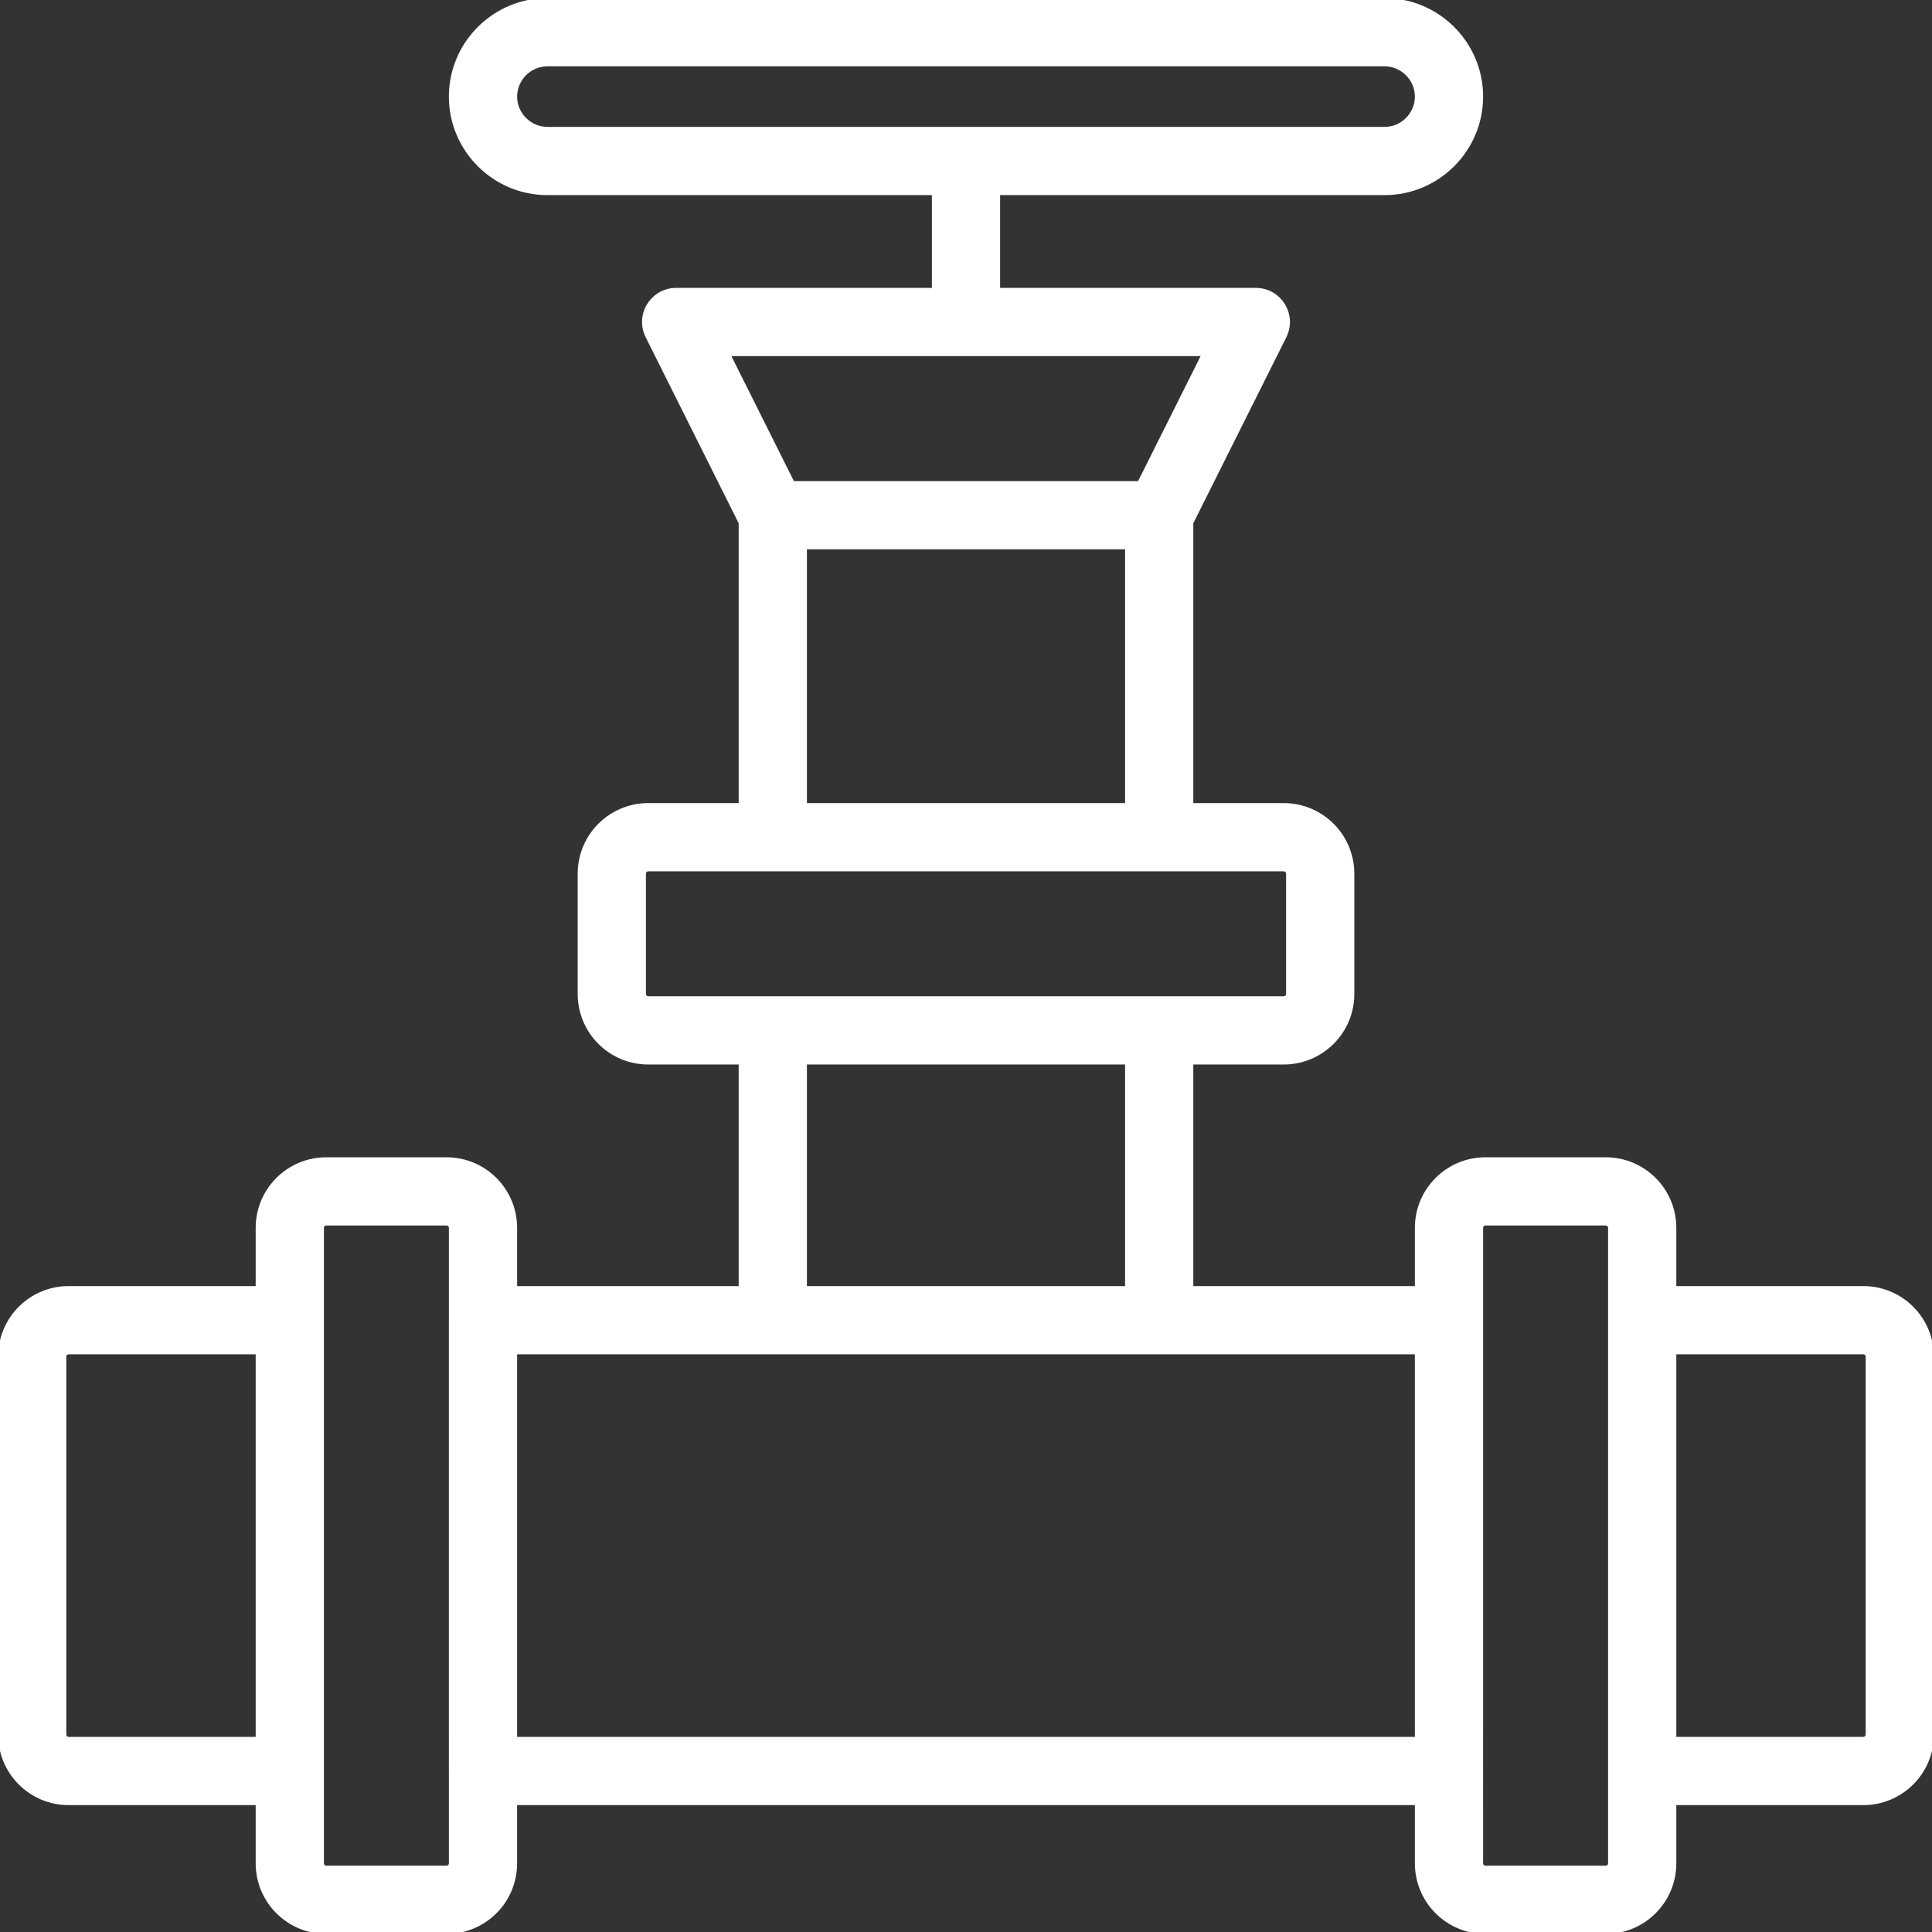 <svg xmlns="http://www.w3.org/2000/svg" xmlns:xlink="http://www.w3.org/1999/xlink" fill="#ffffff" height="800px" width="800px" id="Layer_1" viewBox="0 0 503.607 503.607" xml:space="preserve" stroke="#ffffff"><rect x="0" y="0" width="503.607" height="503.607" fill="#333333" stroke="none"/><g id="SVGRepo_bgCarrier" stroke-width="0"></g><g id="SVGRepo_tracerCarrier" stroke-linecap="round" stroke-linejoin="round"></g><g id="SVGRepo_iconCarrier"> <g> <g> <path d="M485.703,335.737h-49.244v-15.671c0-9.89-8.013-17.903-17.903-17.903h-31.341c-9.89,0-17.903,8.013-17.903,17.903v15.672 h-58.756v-58.754h24.067c9.883,0,17.903-8.015,17.903-17.903V227.74c0-9.888-8.02-17.903-17.903-17.903h-24.067v-73.556 l24.296-48.592c2.79-5.581-1.268-12.147-7.507-12.147h-67.148v-25.18h100.721c13.868,0,25.18-11.312,25.18-25.18 s-11.312-25.18-25.18-25.18h-218.23c-13.868,0-25.18,11.312-25.18,25.18s11.312,25.18,25.18,25.18H243.41v25.18h-67.148 c-6.24,0-10.298,6.566-7.507,12.147l24.293,48.585v73.563h-24.061c-9.89,0-17.903,8.013-17.903,17.903v31.341 c0,9.89,8.013,17.903,17.903,17.903h24.061v58.754h-58.752v-15.672c0-9.89-8.013-17.903-17.903-17.903H85.051 c-9.89,0-17.903,8.013-17.903,17.903v15.672H17.903C8.013,335.738,0,343.752,0,353.642v98.489c0,9.89,8.013,17.903,17.903,17.903 h49.244v15.669c0,9.89,8.013,17.903,17.903,17.903h31.341c9.89,0,17.903-8.013,17.903-17.903v-15.669h235.016v15.669 c0,9.89,8.013,17.903,17.903,17.903h31.341c9.89,0,17.903-8.013,17.903-17.903v-15.671h49.244c9.89,0,17.903-8.013,17.903-17.903 V353.64C503.607,343.75,495.593,335.737,485.703,335.737z M134.295,25.181c0-4.597,3.796-8.393,8.393-8.393h218.23 c4.597,0,8.393,3.796,8.393,8.393s-3.796,8.393-8.393,8.393h-218.23C138.091,33.575,134.295,29.778,134.295,25.181z M313.763,92.329l-16.787,33.574H206.63l-16.787-33.574H313.763z M209.834,142.689h83.934v67.148h-83.934V142.689z M168.987,260.198c-0.619,0-1.116-0.498-1.116-1.116V227.74c0-0.619,0.498-1.116,1.116-1.116h24.061h117.508h24.067 c0.614,0,1.116,0.502,1.116,1.116v31.341c0,0.615-0.502,1.116-1.116,1.116h-24.067H193.048H168.987z M209.834,276.984h83.934 v58.754h-83.934V276.984z M17.903,453.247c-0.619,0-1.116-0.498-1.116-1.116v-98.489c0-0.619,0.498-1.116,1.116-1.116h49.244 v100.721H17.903z M116.392,486.819H85.051c-0.619,0-1.116-0.498-1.116-1.116V461.64V344.132v-24.066 c0-0.619,0.498-1.116,1.116-1.116h31.341c0.619,0,1.116,0.498,1.116,1.116v24.032c0,0.011-0.002,0.022-0.002,0.034V461.64 c0,0.011,0.002,0.022,0.002,0.034v24.029C117.508,486.321,117.011,486.819,116.392,486.819z M369.31,453.247H134.295V352.525 h58.752h117.508h58.754V453.247z M419.672,485.702c0,0.619-0.498,1.116-1.116,1.116h-31.341c-0.619,0-1.116-0.498-1.116-1.116 V320.066c0-0.619,0.498-1.116,1.116-1.116h31.341c0.619,0,1.116,0.498,1.116,1.116v24.064v117.508V485.702z M486.82,452.129 c0,0.619-0.498,1.116-1.116,1.116h-49.244V352.524h49.244c0.619,0,1.116,0.498,1.116,1.116V452.129z"></path> </g> </g> </g></svg>